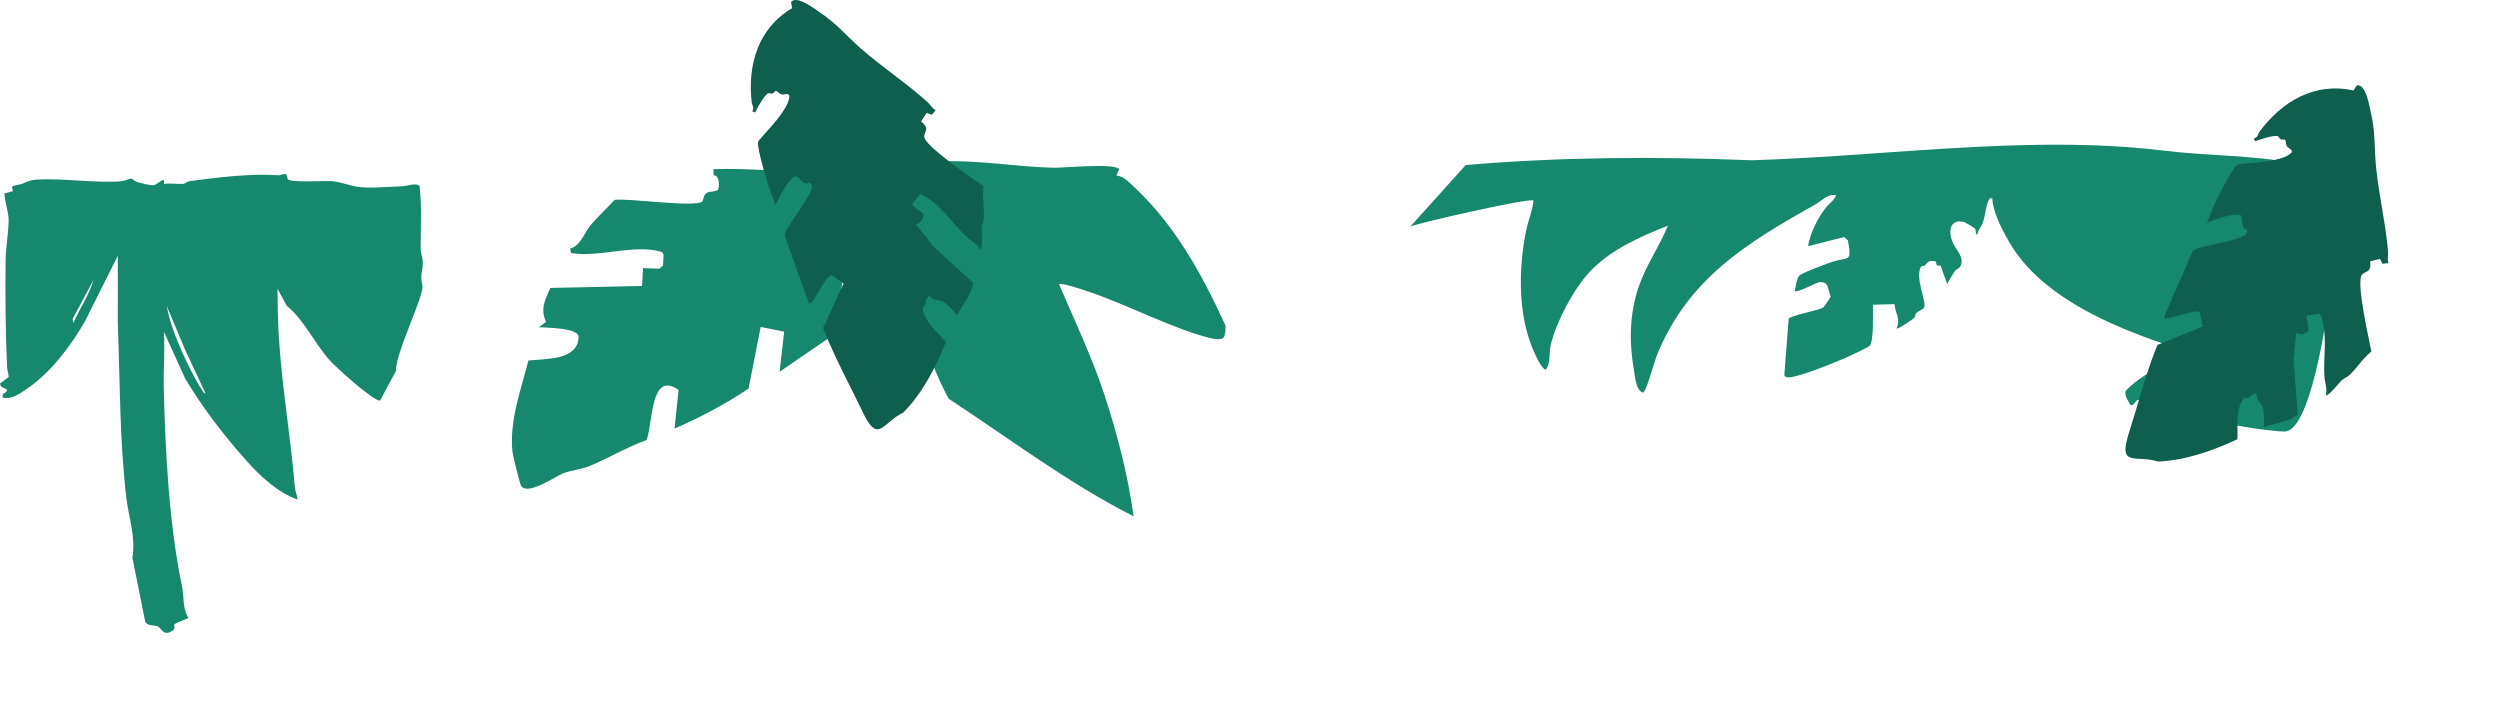 <svg width="1555" height="444" viewBox="0 0 1555 444" fill="none" xmlns="http://www.w3.org/2000/svg">
<path d="M761.13 209.881C759.911 211.406 756.261 211.076 754.396 210.666C731.731 205.649 700.202 188.983 676.569 181.231C673.801 180.321 660.148 175.619 658.699 176.779C668.341 199.307 678.931 221.404 686.663 244.707C694.896 269.526 701.52 295.234 705.1 321.148C664.61 300.611 628.001 272.877 590.053 247.998C575.968 221.89 568.948 192.475 564.631 163.28L552.542 179.96L540.101 191.124L539.986 173.413C528.378 161.654 525.395 164.26 523.329 179.805C522.125 188.848 524.291 197.016 522.566 205.454L484.919 231.208L487.757 206.274L473.136 203.358L465.604 241.701C451.118 251.475 435.549 259.572 419.564 266.57L422.071 242.567C404.395 229.992 406.196 263.329 402.164 273.697C390.255 277.964 378.893 284.791 367.019 289.743C361.885 291.883 355.055 292.534 350.096 294.444C345.954 296.04 327.998 308.664 324.087 302.112C323.315 300.816 318.958 283.18 318.727 280.875C316.781 261.563 324.027 242.577 328.665 224.225C339.411 223.08 359.397 224.33 359.889 209.63C360.084 203.803 339.626 203.898 335.194 203.533L339.616 200.192C335.971 192.059 338.989 186.578 342.309 179.1L399.346 177.87L399.943 166.766L410.192 167.141L412.393 165.18L412.754 158.633C412.378 156.813 411.165 156.557 409.6 156.182C393.143 152.201 372.209 160.229 355.17 157.383L354.649 154.592C360.922 153.171 363.705 144.303 367.36 140.057C372.048 134.61 377.389 129.578 382.303 124.327C390.847 123.096 432.44 129.258 436.732 125.332C437.685 124.462 437.454 121.486 439.31 120.14C441.31 118.69 445.021 119.61 446.58 117.974C447.408 117.104 447.914 108.811 443.903 109.121L443.757 105.225C465.349 104.435 486.915 106.966 508.522 107.436C525.159 107.801 541.836 104.41 558.499 108.816L562.615 99.218C569.841 106.055 576.615 100.794 584.222 100.443C608.335 99.338 631.351 103.735 655.063 104.345C661.486 104.51 692.921 101.294 696.1 105.155L694.45 109.216C698.883 109.517 702.749 113.763 705.938 116.774C731.29 140.717 747.827 171.027 762.173 202.323C762.594 204.134 762.037 208.76 761.12 209.906L761.13 209.881Z" fill="#16886E"/>
<path d="M262.732 177.61C261.042 170.062 263.008 169.652 262.983 163.08C262.973 160.329 261.659 157.513 261.649 154.727C261.599 141.702 262.511 128.498 260.942 115.574C258.776 113.518 252.779 115.829 249.79 115.899C241.411 116.084 230.104 117.364 222.287 116.169C217.112 115.384 211.902 113.118 206.106 112.683C201.533 112.342 180.934 113.738 179.069 111.537C178.482 110.842 178.859 108.651 177.404 108.256C176.341 107.966 174.596 109.121 173.122 109.021C155.261 107.831 135.229 110.347 117.624 112.713C116.301 112.893 115.353 114.208 113.989 114.338C110.745 114.658 105.48 113.773 101.925 114.448C103.028 108.516 98.29 115.043 95.256 115.233C93.511 115.344 87.664 113.918 85.608 113.338C83.944 112.873 82.55 111.222 81.642 111.062C80.98 110.942 77.731 112.523 75.59 112.718C60.121 114.118 39.442 110.682 22.735 111.742C18.081 112.037 16.652 113.228 13.594 114.393C11.989 115.003 8.264 115.143 7.476 116.214L8.023 118.915L2.753 120.325C2.913 125.232 5.305 131.784 5.36 136.361C5.45 143.938 3.62 153.531 3.51 161.259C3.194 183.282 3.415 206.334 4.397 228.242C4.493 230.372 5.28 232.338 5.43 234.454L0 238.54C0.466 241.436 2.597 240.916 4.433 242.492C4.222 244.957 0.757 243.932 1.75 247.378C7.782 248.384 11.814 245.127 16.487 242.006C31.284 232.113 44.11 215.152 52.885 199.807L73.293 159.068L73.263 200.512C74.667 236.925 74.311 274.087 78.679 310.27C80.148 322.419 84.6 334.458 82.314 346.712L90.337 386.74C91.977 389.742 96.504 388.606 98.34 389.681C100.461 390.932 101.764 395.974 107.24 392.312C109.872 390.547 107.852 389.236 108.303 388.521C109.135 387.206 117.178 384.805 117.148 384.31C113.382 378.273 114.611 371.24 113.137 364.218C105.169 326.315 102.722 279.949 101.865 240.691C101.614 229.312 102.647 217.773 101.935 206.349L115.188 235.494C126.043 253.66 139.326 270.891 153.341 286.647C161.84 296.205 172.882 306.458 185.096 310.72C184.815 308.184 183.637 305.563 183.422 303.032C180.809 272.122 175.479 241.441 173.483 210.351C172.826 200.167 172.721 189.794 172.591 179.585L178.422 190.304C188.681 198.462 195.446 212.922 204.316 223.31C207.946 227.557 232.516 249.984 236.437 249.099L246.401 230.468C245.508 220.714 264.061 183.537 262.732 177.61ZM45.57 200.988L45.188 198.377L58.09 174.233C55.458 183.652 49.471 192.019 45.57 200.988ZM125.427 242.227C121.27 235.889 116.045 225.176 112.916 218.133C108.995 209.315 105.43 199.837 103.72 190.294L115.177 217.658L127.854 244.707C126.565 244.482 126.053 243.177 125.427 242.227Z" fill="#16886E"/>
<path d="M1447.36 169.267L1447.16 168.247C1445.22 158.043 1442.17 148.2 1440.08 137.846C1439.64 135.656 1440.91 137.076 1441.79 137.431L1441.66 132.96L1439.93 133.895C1437.37 130.499 1440.81 127.828 1440.46 125.642C1439.36 118.865 1432.97 112.273 1425.89 111.968L1429.08 104.125L1427.95 102.034C1421.24 100.544 1414.5 99.338 1407.65 98.628C1392.94 97.108 1378.27 96.517 1363.45 95.382C1357.43 94.922 1351.39 94.367 1345.32 93.631C1287.75 86.634 1226.13 91.171 1165.92 95.382C1140.09 97.192 1114.52 98.938 1089.64 99.693C1030.43 97.323 970.936 97.553 911.642 102.679L877.244 140.907C880.228 139.177 951.731 122.751 953.832 124.742C953.2 131.154 950.512 137.151 949.244 143.418C944.53 166.721 944.104 194.486 953.22 216.658C954.178 218.979 959.082 230.473 961.604 229.833C964.733 225.336 963.249 219.949 964.587 214.397C968.022 200.142 978.622 180.021 988.586 169.297C1001.7 155.187 1019.89 147.405 1037.46 140.327C1032.15 153.327 1023.83 164.961 1019.28 178.315C1013.61 194.941 1013.25 212.242 1016.17 229.272C1016.94 233.804 1017.44 242.632 1021.86 244.232C1024.03 243.797 1028.91 225.186 1030.28 221.73C1049.44 173.849 1085.82 151.446 1128.97 127.293C1133.42 124.807 1136.55 120.44 1142.08 121.426C1141.01 124.547 1137.59 126.623 1135.61 129.218C1130.51 135.881 1125.94 144.834 1124.61 153.136L1147.1 147.43L1149.38 149.525C1151.96 163.68 1149.89 159.524 1139.89 162.8C1136.53 163.9 1120.18 169.907 1118.92 171.668C1117.68 173.403 1116.72 178.69 1116.42 181.021C1117.86 182.376 1129.91 175.609 1131.74 175.499C1138.01 175.119 1136.59 180.031 1138.69 184.297C1138.65 185.082 1134.53 190.969 1133.97 191.319C1131.35 192.965 1113.82 196.226 1112.56 198.242L1109.85 233.284C1110.46 235.034 1112.3 234.729 1113.72 234.594C1120.51 233.949 1140.85 225.686 1147.95 222.555C1150.38 221.485 1161.92 216.178 1162.96 215.017C1165.67 211.976 1164.87 194.27 1164.96 189.534L1178.37 189.169C1178.95 195.331 1182.31 197.907 1179.68 204.299C1180.46 205.069 1189.37 198.827 1190.49 197.817C1191.33 197.066 1191.13 195.521 1191.97 194.666C1193.15 193.455 1196.13 192.475 1196.78 191.344C1198.65 188.088 1191.04 173.393 1194.72 166.111C1195.18 165.181 1196.44 165.686 1197.07 165.186C1199.27 163.43 1199.05 161.599 1203.99 162.535L1204.73 165.076L1207.09 165.286L1211.12 176.674C1212.46 174.309 1214.41 170.732 1215.92 168.607C1216.79 167.376 1218.49 167.121 1219.3 165.721C1222.49 160.164 1216.1 155.182 1214.24 150.02C1211.83 143.323 1212.96 135.791 1221.98 138.196C1222.33 138.291 1227.84 141.598 1228.1 141.843C1229.67 143.318 1228.17 145.799 1229.97 145.824C1230.24 143.118 1232.23 141.332 1233.17 138.852C1234.75 134.655 1235.18 128.433 1236.78 124.887C1237.34 123.652 1237.69 123.026 1239.2 123.271C1239.58 132.074 1245.21 142.673 1249.62 150.371C1267.52 181.581 1306.11 199.627 1338.88 211.406C1346.52 214.157 1354.57 216.683 1362.57 218.114C1363.08 220.189 1362.32 219.549 1361.47 220.134C1356.89 223.275 1351.61 224.146 1346.97 226.396C1338.04 230.738 1329.1 235.86 1322.25 243.017C1321.3 246.298 1323.56 249.004 1324.98 251.725C1326.86 253.165 1328.11 249.499 1329.44 248.864C1332.88 247.233 1357.28 256.802 1362.18 258.947C1362.18 258.947 1386.34 264.264 1405.6 266.935C1411.37 267.735 1416.7 268.296 1420.8 268.406C1424.05 268.491 1427.05 265.745 1429.78 261.188V261.173C1438.36 246.883 1444.34 214.817 1447.16 196.816C1447.22 196.386 1447.29 195.966 1447.36 195.556C1448.44 188.523 1449 183.937 1449 183.937C1448.84 178.905 1448.23 174.044 1447.36 169.267ZM1360.22 246.713L1358.87 246.768C1359.31 246.758 1359.78 246.663 1360.22 246.713ZM1158.56 444L1158.27 439.253Z" fill="#16886E"/>
<path d="M492.719 5.076L492.005 1.346C495.46 -3.311 506.52 5.439 509.831 7.629C520.403 14.627 526.512 22.344 535.688 30.386C548.682 41.777 563.81 51.672 576.829 63.42C578.607 65.022 579.784 67.325 581.956 68.571L579.59 71.394L576.341 70.236L572.93 75.531C578.501 80.187 574.995 81.476 574.858 84.881C574.626 90.658 605.941 111.606 611.862 115.931C610.873 122.302 612.219 128.905 611.968 135.408C611.874 137.793 610.76 139.777 610.629 141.742C610.479 143.983 611.53 154.754 609.778 155.186C607.9 151.549 603.95 149.866 601.034 147.106C591.47 138.081 584.791 126.22 572.41 120.612L567.14 127.278L574.501 133.149C574.013 136.992 573.28 137.955 569.813 139.551L580.472 153.227L605.34 175.952C604.057 183.807 598.58 189.115 595.319 196.074C593.529 193.715 588.49 188.47 586.193 187.306C584.128 186.254 580.028 187.012 578 184.007C574.57 186.336 577.318 189.371 573.944 190.998C574.338 199.898 582.801 206.213 588.384 212.729C581.962 228.639 573.994 244.135 561.895 256.59C549.189 262.624 546.491 275.83 537.472 258.08C534.711 252.653 532.358 247.421 529.604 242.014C523.238 229.502 517.017 217.072 511.953 203.973L524.734 176.297L517.123 171.052C513.437 172.228 508.148 184.658 504.955 187.8C503.998 188.745 504.355 189.44 502.959 188.051L488.006 146.417C488.531 140.453 507.697 119.336 504.793 114.604L503.434 113.427C499.56 116.313 496.919 108.877 494.008 109.791C488.319 114.535 485.777 121.27 482.31 127.485C481.014 123.172 478.974 119.104 477.678 114.761C475.925 108.921 472.658 97.931 471.857 92.266C471.625 90.645 471.025 89.056 471.957 87.466C476.858 81.552 482.41 76.25 486.691 69.791C488.801 66.612 491.085 62.988 490.954 59.327C489.933 57.624 487.643 59.239 485.903 58.657C484.713 58.256 483.361 56.479 482.56 56.548C482.091 56.585 481.302 57.925 480.388 58.169C479.393 58.432 478.166 57.624 477.49 58.144C474.667 60.303 471.375 66.668 469.647 69.992L467.832 69.209C469.491 67.138 467.77 65.485 467.569 63.764C464.891 40.519 471.4 17.668 492.719 5.076Z" fill="#0E5F4D"/>
<path d="M1463.9 56.292L1465.93 53.083C1471.63 52.049 1473.72 65.996 1474.64 69.859C1477.56 82.194 1476.74 92.002 1477.94 104.145C1479.63 121.342 1483.9 138.908 1485.36 156.383C1485.56 158.767 1484.84 161.252 1485.58 163.646L1481.92 164.088L1480.34 161.021L1474.23 162.551C1475.11 169.758 1471.67 168.302 1469.24 170.692C1465.12 174.748 1473.64 211.447 1475 218.652C1469.93 222.624 1466.39 228.362 1461.76 232.935C1460.06 234.61 1457.89 235.296 1456.45 236.639C1454.81 238.171 1448.21 246.749 1446.64 245.865C1447.75 241.928 1446.02 237.999 1445.78 233.99C1444.98 220.865 1448.22 207.645 1443.02 195.086L1434.62 196.345L1435.97 205.662C1432.99 208.132 1431.79 208.334 1428.17 207.127L1426.6 224.394L1429.2 257.981C1422.89 262.834 1415.26 262.96 1408.12 265.808C1408.43 262.862 1408.34 255.59 1407.46 253.169C1406.68 250.989 1403.17 248.738 1403.74 245.159C1399.65 244.512 1399.58 248.606 1396 247.486C1390.2 254.249 1392.06 264.643 1391.67 273.215C1376.11 280.43 1359.7 286.287 1342.35 287.099C1328.96 282.811 1317.96 290.6 1323.52 271.482C1325.21 265.636 1327.07 260.209 1328.76 254.38C1332.68 240.899 1336.64 227.575 1341.9 214.555L1370.16 203.105L1368.19 194.073C1364.69 192.41 1352.34 197.861 1347.86 197.97C1346.51 198.005 1346.3 198.756 1346.23 196.788L1363.79 156.187C1368.26 152.195 1396.68 149.896 1397.8 144.458L1397.61 142.671C1392.81 142.126 1395.97 134.895 1393.22 133.571C1385.83 133.141 1379.37 136.316 1372.59 138.479C1374.59 134.447 1375.88 130.083 1377.91 126.028C1380.62 120.569 1385.76 110.316 1389.05 105.636C1389.99 104.295 1390.64 102.724 1392.4 102.202C1400.02 101.239 1407.7 101.169 1415.24 99.384C1418.95 98.507 1423.1 97.426 1425.51 94.665C1425.93 92.725 1423.15 92.336 1422.28 90.722C1421.69 89.616 1421.92 87.395 1421.28 86.897C1420.92 86.603 1419.42 87.041 1418.59 86.594C1417.68 86.105 1417.34 84.677 1416.49 84.594C1412.96 84.239 1406.2 86.631 1402.67 87.874L1401.88 86.062C1404.51 85.685 1404.38 83.302 1405.41 81.909C1419.35 63.119 1439.73 50.9 1463.9 56.292Z" fill="#0E5F4D"/>
</svg>
